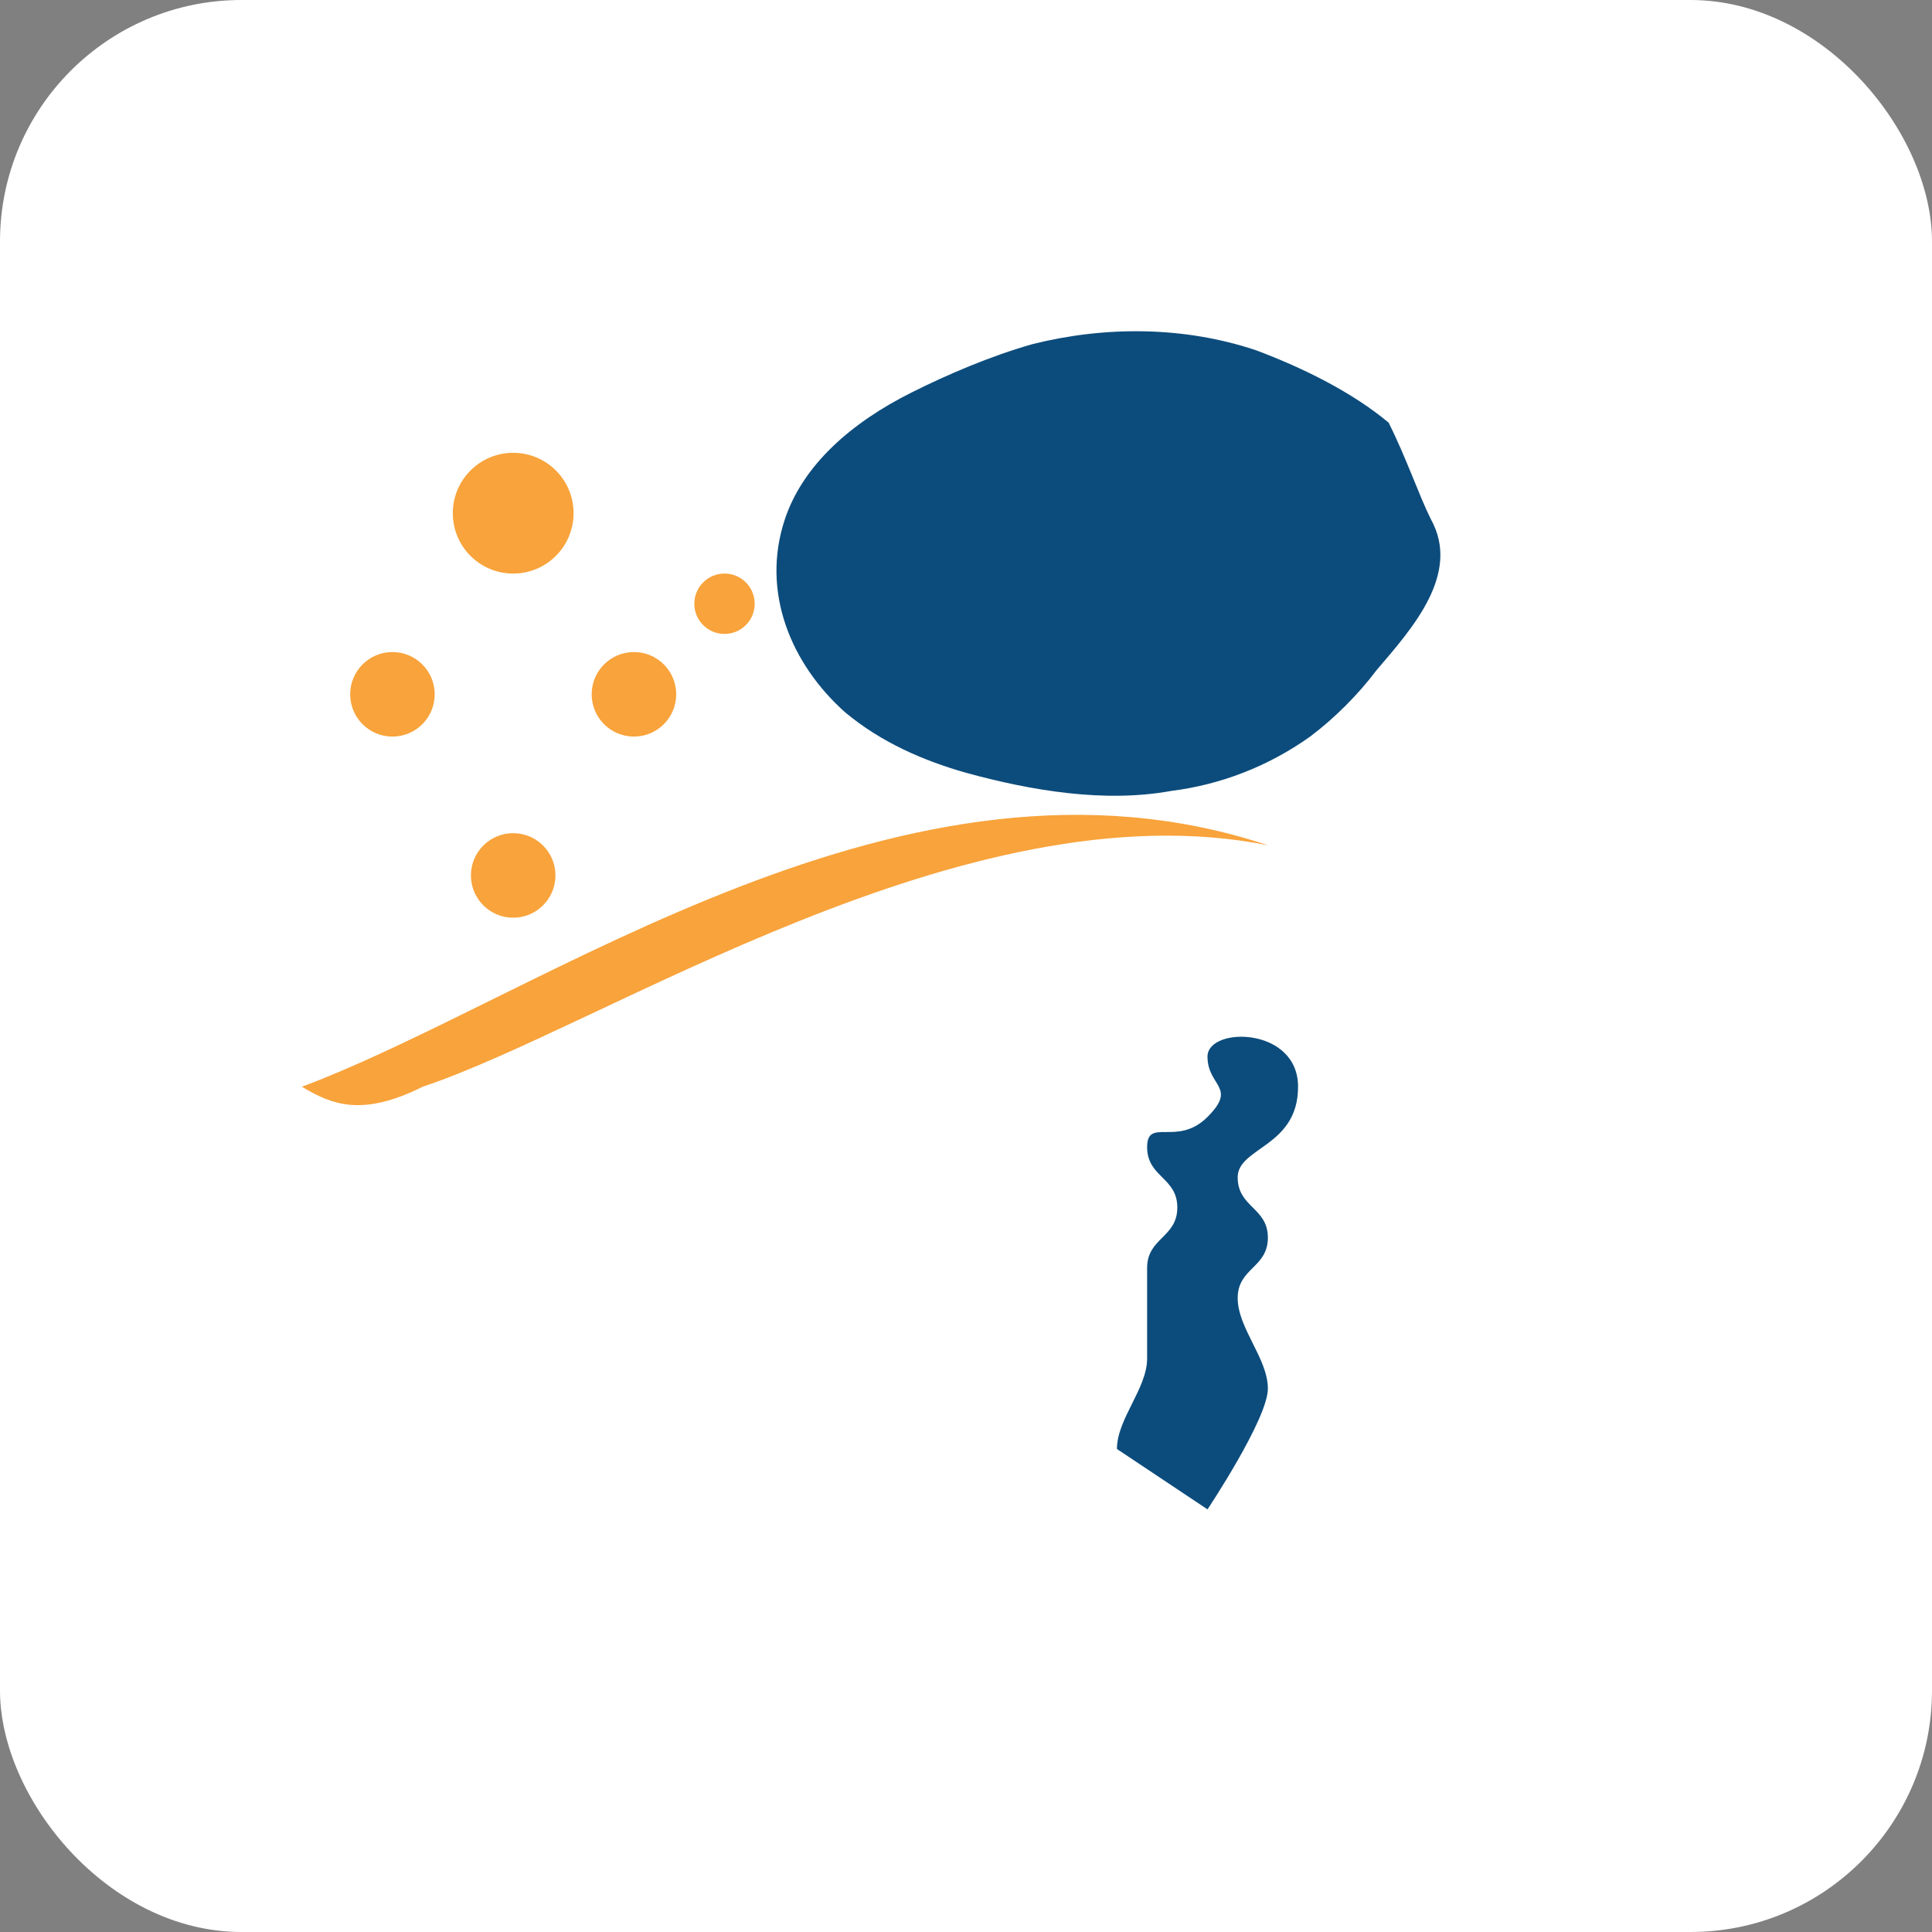 <svg xmlns="http://www.w3.org/2000/svg" width="32" height="32" viewBox="0 0 32 32">
  <rect x="0" y="0" width="32" height="32" fill="#808080" stroke="none"/>
  <style>
    .primary { fill: #0c4c7c; }
    .accent { fill: #f8a33b; }
  </style>

  <!-- Background -->
  <rect width="32" height="32" rx="4" fill="#ffffff"/>
  
  <!-- Stylized Australia shape -->
  <path class="primary" d="M23,7c-0.6-0.5-1.4-0.9-2.2-1.2c-1.2-0.4-2.5-0.4-3.7-0.1c-0.7,0.2-1.4,0.5-2,0.8C14.1,7,13.3,7.7,13,8.6
    c-0.4,1.2,0.1,2.4,1,3.2c0.6,0.5,1.3,0.8,2,1c1.1,0.3,2.3,0.5,3.4,0.3c0.8-0.1,1.6-0.4,2.3-0.9c0.4-0.3,0.8-0.7,1.1-1.1
    c0.6-0.7,1.4-1.6,0.9-2.5C23.5,8.2,23.3,7.6,23,7z"/>
  
  <!-- Southern Cross constellation -->
  <circle class="accent" cx="8.5" cy="8.5" r="1"/>
  <circle class="accent" cx="6.5" cy="11.5" r="0.7"/>
  <circle class="accent" cx="10.5" cy="11.5" r="0.7"/>
  <circle class="accent" cx="8.5" cy="14.5" r="0.7"/>
  <circle class="accent" cx="12" cy="10" r="0.5"/>
  
  <!-- Boomerang design element -->
  <path class="accent" d="M5,18c4-1.5,10-6,16-4c-5-1-11,3-14,4C6,18.5,5.5,18.3,5,18z"/>
  
  <!-- Kangaroo silhouette -->
  <path class="primary" d="M20,25c0,0,1-1.5,1-2s-0.5-1-0.5-1.5s0.5-0.5,0.5-1s-0.5-0.5-0.5-1s1-0.5,1-1.5s-1.5-1-1.5-0.5
    s0.5,0.5,0,1s-1,0-1,0.5s0.5,0.5,0.5,1s-0.5,0.5-0.5,1s0,1,0,1.5s-0.5,1-0.5,1.5L20,25z"/>
</svg>

